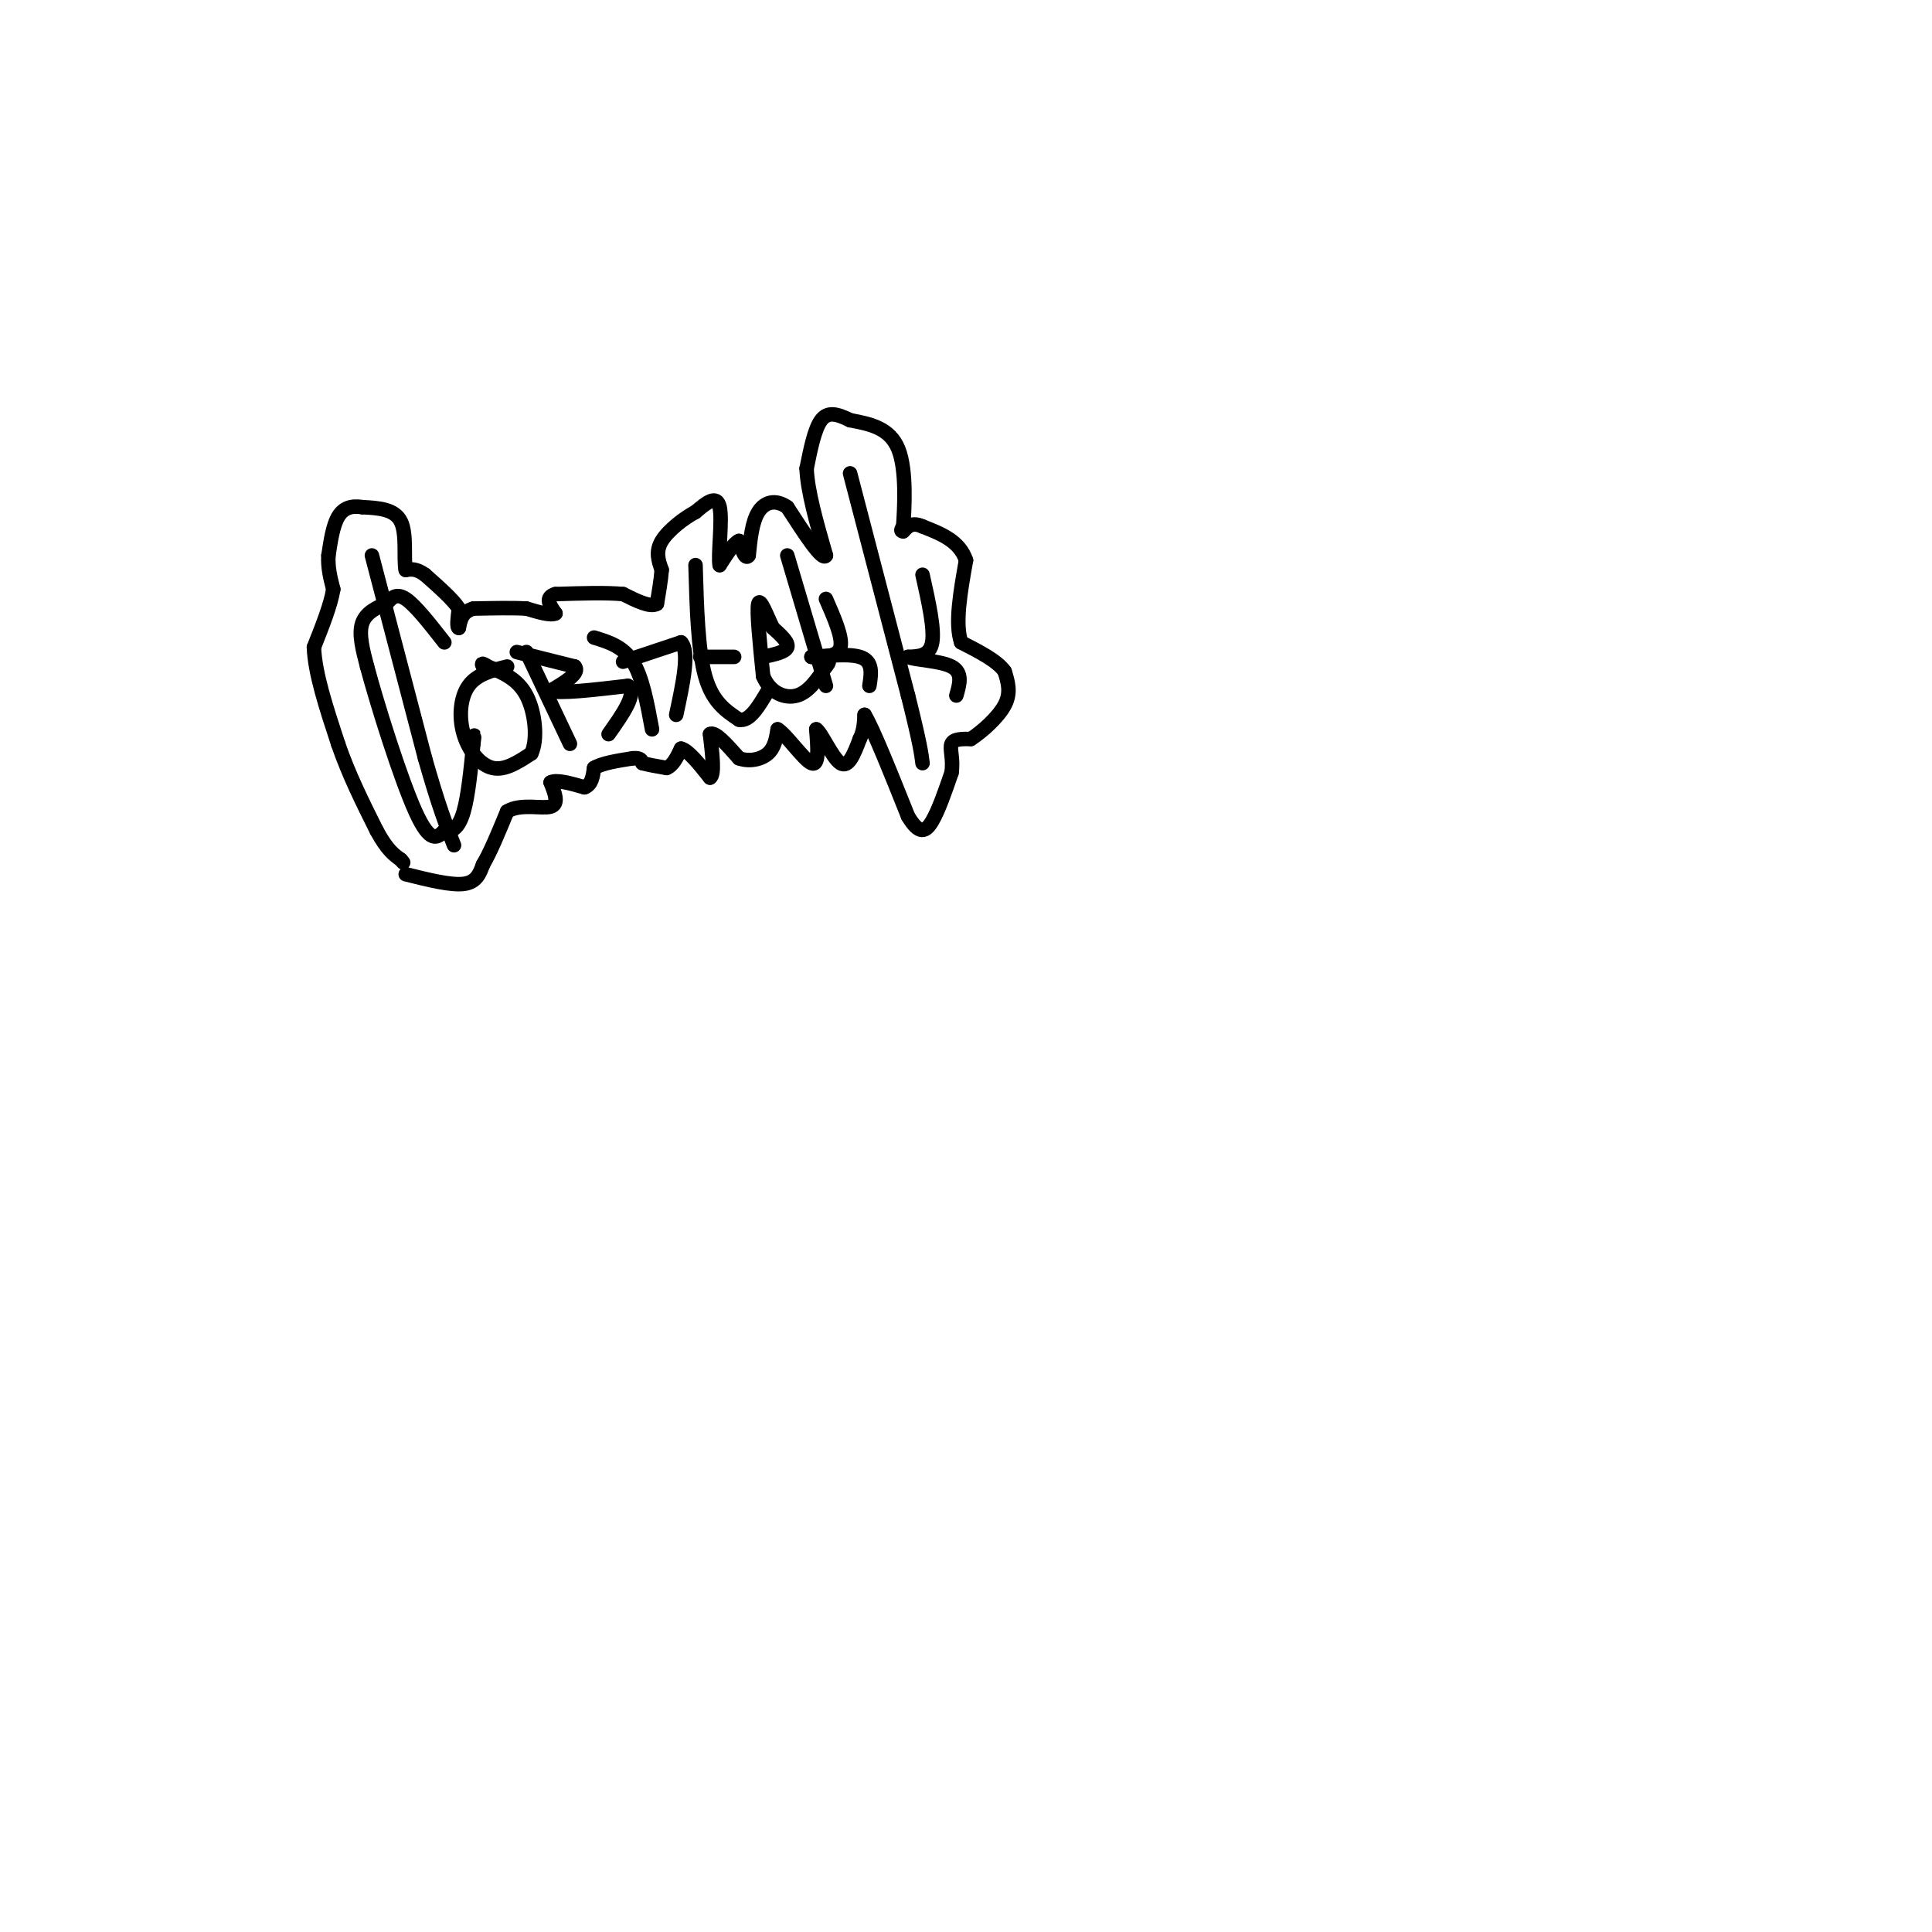 <svg viewBox='0 0 400 400' version='1.1' xmlns='http://www.w3.org/2000/svg' xmlns:xlink='http://www.w3.org/1999/xlink'><g fill='none' stroke='#000000' stroke-width='3' stroke-linecap='round' stroke-linejoin='round'><path d='M92,133c-3.000,-3.833 -6.000,-7.667 -8,-9c-2.000,-1.333 -3.000,-0.167 -4,1'/><path d='M80,125c-1.778,0.644 -4.222,1.756 -5,4c-0.778,2.244 0.111,5.622 1,9'/><path d='M76,138c2.111,7.889 6.889,23.111 10,30c3.111,6.889 4.556,5.444 6,4'/><path d='M92,172c1.733,0.356 3.067,-0.756 4,-4c0.933,-3.244 1.467,-8.622 2,-14'/><path d='M98,154c0.333,-2.500 0.167,-1.750 0,-1'/><path d='M77,115c0.000,0.000 11.000,42.000 11,42'/><path d='M88,157c2.833,10.000 4.417,14.000 6,18'/><path d='M105,138c-3.137,0.786 -6.274,1.571 -8,4c-1.726,2.429 -2.042,6.500 -1,10c1.042,3.500 3.440,6.429 6,7c2.560,0.571 5.280,-1.214 8,-3'/><path d='M110,156c1.378,-2.867 0.822,-8.533 -1,-12c-1.822,-3.467 -4.911,-4.733 -8,-6'/><path d='M101,138c-1.500,-1.000 -1.250,-0.500 -1,0'/><path d='M109,135c0.000,0.000 9.000,19.000 9,19'/><path d='M107,135c0.000,0.000 12.000,3.000 12,3'/><path d='M119,138c1.167,1.333 -1.917,3.167 -5,5'/><path d='M114,143c1.833,0.667 8.917,-0.167 16,-1'/><path d='M130,142c2.000,1.500 -1.000,5.750 -4,10'/><path d='M123,132c3.000,0.917 6.000,1.833 8,5c2.000,3.167 3.000,8.583 4,14'/><path d='M129,137c0.000,0.000 12.000,-4.000 12,-4'/><path d='M141,133c1.833,1.833 0.417,8.417 -1,15'/><path d='M144,117c0.250,8.833 0.500,17.667 2,23c1.500,5.333 4.250,7.167 7,9'/><path d='M153,149c2.167,0.500 4.083,-2.750 6,-6'/><path d='M145,136c0.000,0.000 7.000,0.000 7,0'/><path d='M158,136c2.333,-0.500 4.667,-1.000 5,-2c0.333,-1.000 -1.333,-2.500 -3,-4'/><path d='M160,130c-1.178,-2.400 -2.622,-6.400 -3,-5c-0.378,1.400 0.311,8.200 1,15'/><path d='M158,140c1.444,3.489 4.556,4.711 7,4c2.444,-0.711 4.222,-3.356 6,-6'/><path d='M171,138c1.000,-1.167 0.500,-1.083 0,-1'/><path d='M163,115c0.000,0.000 8.000,27.000 8,27'/><path d='M171,124c1.750,4.000 3.500,8.000 3,10c-0.500,2.000 -3.250,2.000 -6,2'/><path d='M168,136c1.200,0.044 7.200,-0.844 10,0c2.800,0.844 2.400,3.422 2,6'/><path d='M176,98c0.000,0.000 12.000,46.000 12,46'/><path d='M188,144c2.500,10.000 2.750,12.000 3,14'/><path d='M191,119c1.250,5.583 2.500,11.167 2,14c-0.500,2.833 -2.750,2.917 -5,3'/><path d='M188,136c1.178,0.644 6.622,0.756 9,2c2.378,1.244 1.689,3.622 1,6'/><path d='M84,181c4.667,1.167 9.333,2.333 12,2c2.667,-0.333 3.333,-2.167 4,-4'/><path d='M100,179c1.500,-2.500 3.250,-6.750 5,-11'/><path d='M105,168c2.778,-1.711 7.222,-0.489 9,-1c1.778,-0.511 0.889,-2.756 0,-5'/><path d='M114,162c1.167,-0.667 4.083,0.167 7,1'/><path d='M121,163c1.500,-0.500 1.750,-2.250 2,-4'/><path d='M123,159c1.667,-1.000 4.833,-1.500 8,-2'/><path d='M131,157c1.667,-0.167 1.833,0.417 2,1'/><path d='M133,158c1.167,0.333 3.083,0.667 5,1'/><path d='M138,159c1.333,-0.500 2.167,-2.250 3,-4'/><path d='M141,155c1.500,0.333 3.750,3.167 6,6'/><path d='M147,161c1.000,-0.500 0.500,-4.750 0,-9'/><path d='M147,152c1.000,-0.667 3.500,2.167 6,5'/><path d='M153,157c2.178,0.778 4.622,0.222 6,-1c1.378,-1.222 1.689,-3.111 2,-5'/><path d='M161,151c1.822,1.089 5.378,6.311 7,7c1.622,0.689 1.311,-3.156 1,-7'/><path d='M169,151c1.089,0.689 3.311,5.911 5,7c1.689,1.089 2.844,-1.956 4,-5'/><path d='M178,153c0.833,-1.667 0.917,-3.333 1,-5'/><path d='M179,148c1.667,2.667 5.333,11.833 9,21'/><path d='M188,169c2.333,3.933 3.667,3.267 5,1c1.333,-2.267 2.667,-6.133 4,-10'/><path d='M197,160c0.444,-2.844 -0.444,-4.956 0,-6c0.444,-1.044 2.222,-1.022 4,-1'/><path d='M201,153c2.178,-1.400 5.622,-4.400 7,-7c1.378,-2.600 0.689,-4.800 0,-7'/><path d='M208,139c-1.500,-2.167 -5.250,-4.083 -9,-6'/><path d='M199,133c-1.333,-3.833 -0.167,-10.417 1,-17'/><path d='M200,116c-1.333,-4.000 -5.167,-5.500 -9,-7'/><path d='M191,109c-2.167,-1.000 -3.083,0.000 -4,1'/><path d='M187,110c-0.667,0.000 -0.333,-0.500 0,-1'/><path d='M187,109c0.222,-3.444 0.778,-11.556 -1,-16c-1.778,-4.444 -5.889,-5.222 -10,-6'/><path d='M176,87c-2.756,-1.378 -4.644,-1.822 -6,0c-1.356,1.822 -2.178,5.911 -3,10'/><path d='M167,97c0.167,4.667 2.083,11.333 4,18'/><path d='M171,115c-0.667,1.333 -4.333,-4.333 -8,-10'/><path d='M163,105c-2.489,-1.733 -4.711,-1.067 -6,1c-1.289,2.067 -1.644,5.533 -2,9'/><path d='M155,115c-0.667,1.000 -1.333,-1.000 -2,-3'/><path d='M153,112c-1.000,0.333 -2.500,2.667 -4,5'/><path d='M149,117c-0.400,-1.933 0.600,-9.267 0,-12c-0.600,-2.733 -2.800,-0.867 -5,1'/><path d='M144,106c-2.333,1.222 -5.667,3.778 -7,6c-1.333,2.222 -0.667,4.111 0,6'/><path d='M137,118c-0.167,2.167 -0.583,4.583 -1,7'/><path d='M136,125c-1.333,0.833 -4.167,-0.583 -7,-2'/><path d='M129,123c-3.500,-0.333 -8.750,-0.167 -14,0'/><path d='M115,123c-2.333,0.667 -1.167,2.333 0,4'/><path d='M115,127c-1.000,0.500 -3.500,-0.250 -6,-1'/><path d='M109,126c-2.833,-0.167 -6.917,-0.083 -11,0'/><path d='M98,126c-2.333,0.667 -2.667,2.333 -3,4'/><path d='M95,130c-0.500,0.000 -0.250,-2.000 0,-4'/><path d='M95,126c-1.167,-1.833 -4.083,-4.417 -7,-7'/><path d='M88,119c-1.833,-1.333 -2.917,-1.167 -4,-1'/><path d='M84,118c-0.489,-2.244 0.289,-7.356 -1,-10c-1.289,-2.644 -4.644,-2.822 -8,-3'/><path d='M75,105c-2.267,-0.378 -3.933,0.178 -5,2c-1.067,1.822 -1.533,4.911 -2,8'/><path d='M68,115c-0.167,2.500 0.417,4.750 1,7'/><path d='M69,122c-0.500,3.167 -2.250,7.583 -4,12'/><path d='M65,134c0.167,5.333 2.583,12.667 5,20'/><path d='M70,154c2.167,6.333 5.083,12.167 8,18'/><path d='M78,172c2.167,4.000 3.583,5.000 5,6'/><path d='M83,178c0.833,1.000 0.417,0.500 0,0'/></g>
</svg>